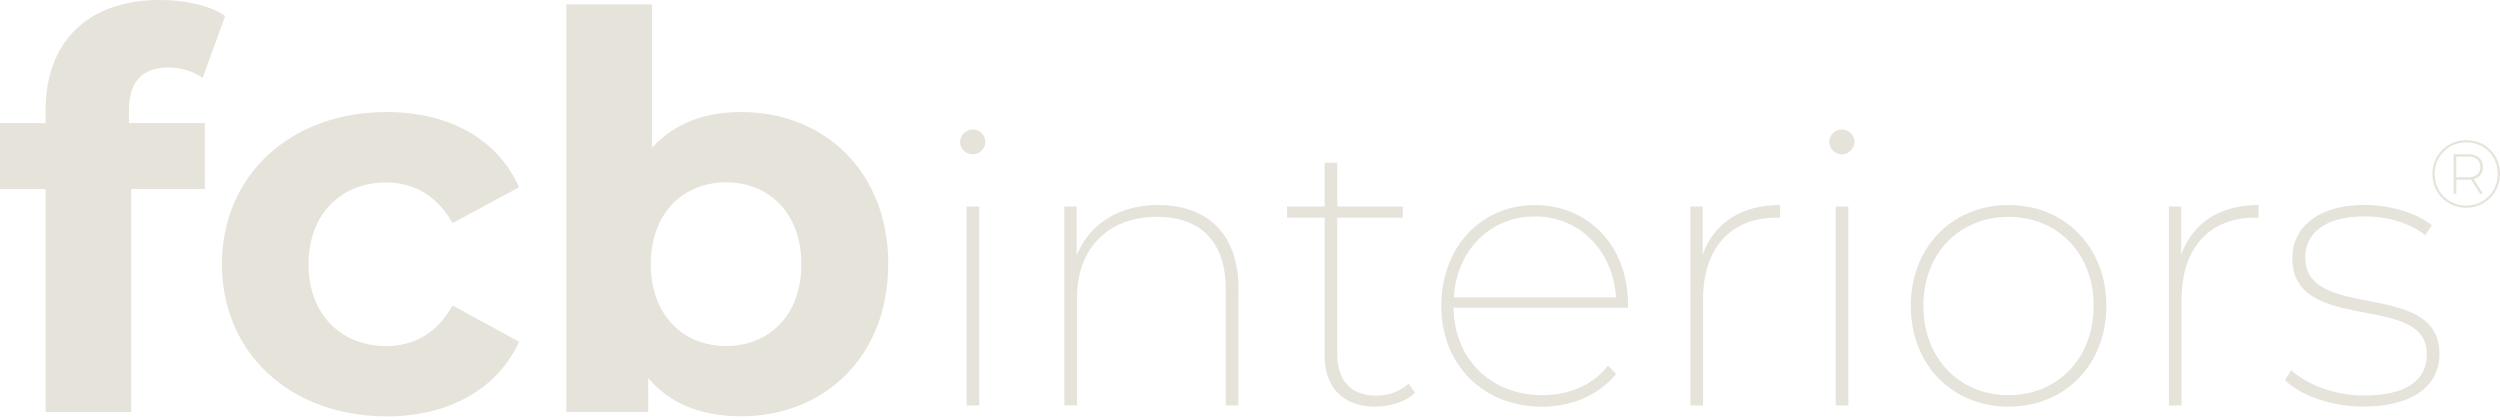<svg width="250" height="42" viewBox="0 0 250 42" fill="none" xmlns="http://www.w3.org/2000/svg">
<g clip-path="url(#clip0_290_201)">
<path d="M12.905 12.307L20.483 12.307V18.898H13.124L13.124 41.202H4.56L4.56 18.898H0L0 12.307H4.56V10.992C4.56 4.341 8.623 0 15.982 0C18.401 0 20.921 0.497 22.514 1.593L20.264 7.797C19.328 7.139 18.123 6.752 16.799 6.752C14.271 6.752 12.897 8.126 12.897 11.034V12.298L12.905 12.307Z" fill="#E6E3DB"/>
<path d="M22.193 26.417C22.193 17.516 29.063 11.202 38.672 11.202C44.876 11.202 49.765 13.891 51.906 18.729L45.255 22.303C43.662 19.505 41.302 18.241 38.605 18.241C34.264 18.241 30.858 21.258 30.858 26.425C30.858 31.592 34.264 34.61 38.605 34.61C41.294 34.61 43.662 33.404 45.255 30.547L51.906 34.172C49.765 38.892 44.876 41.64 38.672 41.64C29.063 41.64 22.193 35.326 22.193 26.425V26.417Z" fill="#E6E3DB"/>
<path d="M88.818 26.417C88.818 35.698 82.395 41.632 74.101 41.632C70.148 41.632 66.961 40.367 64.82 37.788V41.193H56.636L56.636 0.438L65.208 0.438V14.777C67.408 12.357 70.426 11.203 74.109 11.203C82.404 11.203 88.827 17.137 88.827 26.417H88.818ZM80.136 26.417C80.136 21.309 76.899 18.232 72.609 18.232C68.319 18.232 65.082 21.309 65.082 26.417C65.082 31.525 68.319 34.602 72.609 34.602C76.899 34.602 80.136 31.525 80.136 26.417Z" fill="#E6E3DB"/>
<path d="M96.008 14.212C96.008 13.52 96.581 12.947 97.272 12.947C97.963 12.947 98.537 13.52 98.537 14.169C98.537 14.861 97.963 15.434 97.272 15.434C96.581 15.434 96.008 14.861 96.008 14.203V14.212ZM96.657 20.651H97.921V40.544H96.657V20.651Z" fill="#E6E3DB"/>
<path d="M123.841 28.853V40.544H122.576V28.929C122.576 24.175 120.048 21.68 115.715 21.68C110.733 21.68 107.699 24.9 107.699 29.806V40.536H106.435V20.652H107.665V25.524C108.93 22.456 111.804 20.5 115.833 20.5C120.705 20.5 123.849 23.374 123.849 28.853H123.841Z" fill="#E6E3DB"/>
<path d="M141.508 39.279C140.547 40.198 138.979 40.662 137.521 40.662C134.225 40.662 132.463 38.664 132.463 35.562V21.764H128.704V20.651H132.463V16.276H133.728V20.651H140.286V21.764H133.728V35.377C133.728 38.057 135.068 39.558 137.639 39.558C138.87 39.558 140.016 39.136 140.859 38.369L141.508 39.288V39.279Z" fill="#E6E3DB"/>
<path d="M162.792 30.774L145.352 30.774C145.428 35.95 149.145 39.516 154.211 39.516C156.816 39.516 159.269 38.555 160.803 36.565L161.612 37.408C159.808 39.558 157.128 40.67 154.211 40.67C148.344 40.67 144.13 36.489 144.13 30.589C144.13 24.689 148.117 20.508 153.486 20.508C158.856 20.508 162.8 24.613 162.8 30.437V30.783L162.792 30.774ZM145.386 29.738L161.604 29.738C161.3 25.059 157.962 21.646 153.478 21.646C148.993 21.646 145.656 25.059 145.386 29.738Z" fill="#E6E3DB"/>
<path d="M178.007 20.5V21.764H177.661C173.025 21.764 170.302 24.866 170.302 29.966V40.544H169.038V20.652H170.269V25.448C171.415 22.304 174.104 20.5 178.015 20.5H178.007Z" fill="#E6E3DB"/>
<path d="M182.921 14.212C182.921 13.52 183.494 12.947 184.185 12.947C184.876 12.947 185.45 13.52 185.45 14.169C185.45 14.861 184.876 15.434 184.185 15.434C183.494 15.434 182.921 14.861 182.921 14.203V14.212ZM183.57 20.651H184.834V40.544H183.57V20.651Z" fill="#E6E3DB"/>
<path d="M191.08 30.581C191.08 24.681 195.261 20.5 200.858 20.5C206.455 20.5 210.636 24.681 210.636 30.581C210.636 36.482 206.497 40.663 200.858 40.663C195.219 40.663 191.08 36.482 191.08 30.581ZM209.363 30.581C209.363 25.288 205.721 21.689 200.849 21.689C195.977 21.689 192.336 25.296 192.336 30.581C192.336 35.866 195.977 39.516 200.849 39.516C205.721 39.516 209.363 35.875 209.363 30.581Z" fill="#E6E3DB"/>
<path d="M225.859 20.5V21.764H225.514C220.878 21.764 218.155 24.866 218.155 29.966V40.544H216.891V20.652H218.121V25.448C219.268 22.304 221.957 20.5 225.868 20.5H225.859Z" fill="#E6E3DB"/>
<path d="M228.497 38.015L229.112 37.021C230.613 38.361 233.293 39.55 236.395 39.55C240.88 39.55 242.683 37.864 242.683 35.411C242.683 29.123 229.23 33.573 229.23 25.785C229.23 22.953 231.532 20.491 236.513 20.491C238.966 20.491 241.647 21.292 243.181 22.523L242.532 23.517C240.922 22.253 238.663 21.638 236.471 21.638C232.332 21.638 230.528 23.441 230.528 25.743C230.528 32.225 243.948 27.85 243.948 35.402C243.948 38.504 241.377 40.654 236.353 40.654C233.099 40.654 230.031 39.541 228.497 38.007V38.015Z" fill="#E6E3DB"/>
<path d="M250 17.381C250 19.286 248.517 20.778 246.612 20.778C244.707 20.778 243.24 19.286 243.24 17.398C243.24 15.509 244.707 14.018 246.629 14.018C248.551 14.018 250 15.476 250 17.381ZM249.773 17.381C249.773 15.602 248.433 14.237 246.629 14.237C244.825 14.237 243.468 15.636 243.468 17.398C243.468 19.159 244.825 20.559 246.612 20.559C248.399 20.559 249.773 19.159 249.773 17.381ZM247.362 17.903L248.306 19.378H248.011L247.092 17.954C247.008 17.962 246.924 17.971 246.823 17.971H245.634V19.378H245.364V15.417H246.823C247.733 15.417 248.298 15.923 248.298 16.698C248.298 17.322 247.944 17.752 247.362 17.903ZM248.036 16.698C248.036 16.041 247.59 15.661 246.797 15.661H245.626V17.726H246.797C247.581 17.726 248.036 17.347 248.036 16.69V16.698Z" fill="#E6E3DB"/>
</g>
<defs>
<clipPath id="clip0_290_201">
<rect width="250" height="41.64" fill="white"/>
</clipPath>
</defs>
</svg>
